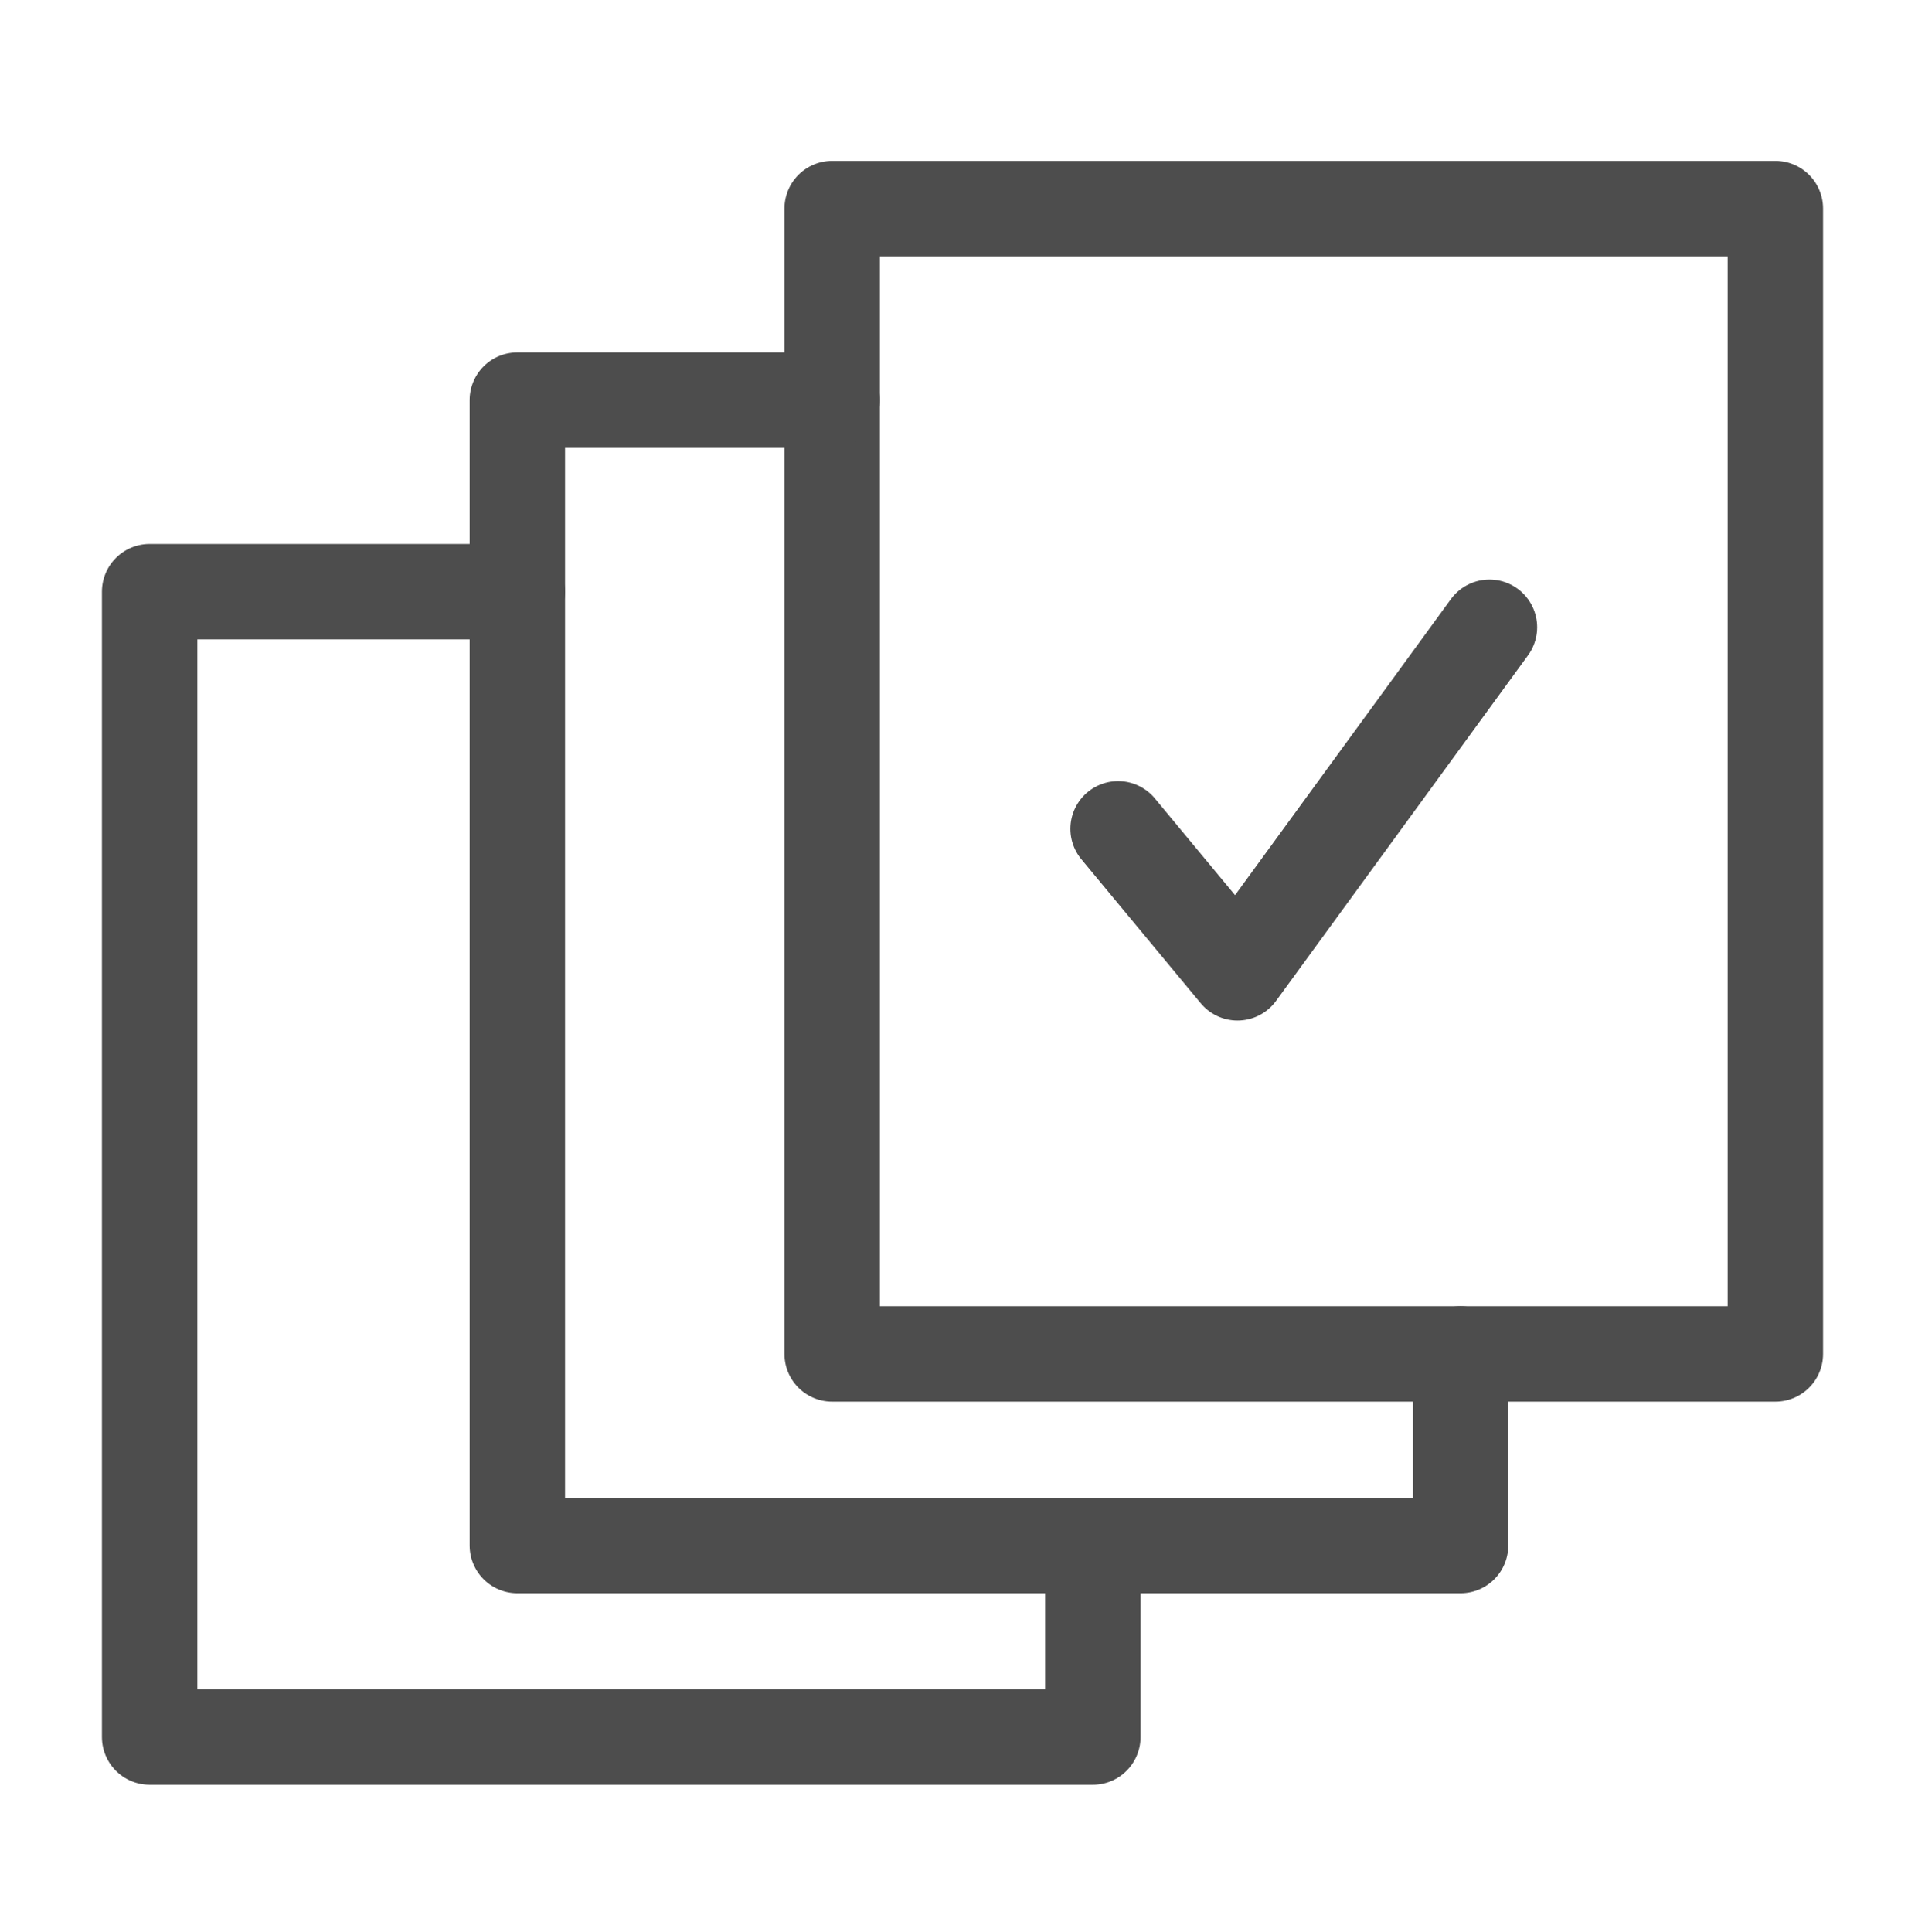 <svg xmlns="http://www.w3.org/2000/svg" viewBox="0 0 80.7 81"><defs><style>.cls-2{fill:none;stroke:#4d4d4d;stroke-linecap:round;stroke-linejoin:round;stroke-width:4px}</style></defs><path class="cls-2" d="M34.886 8.744h39.541v48.014H34.886z"/><path class="cls-2" d="M61.229 56.758v8.03H21.688V16.774h13.198"/><path class="cls-2" d="M45.814 64.788v8.03H6.273V24.804h15.415m25.185 9.941 5.005 6.036L62.44 26.295"/></svg>
